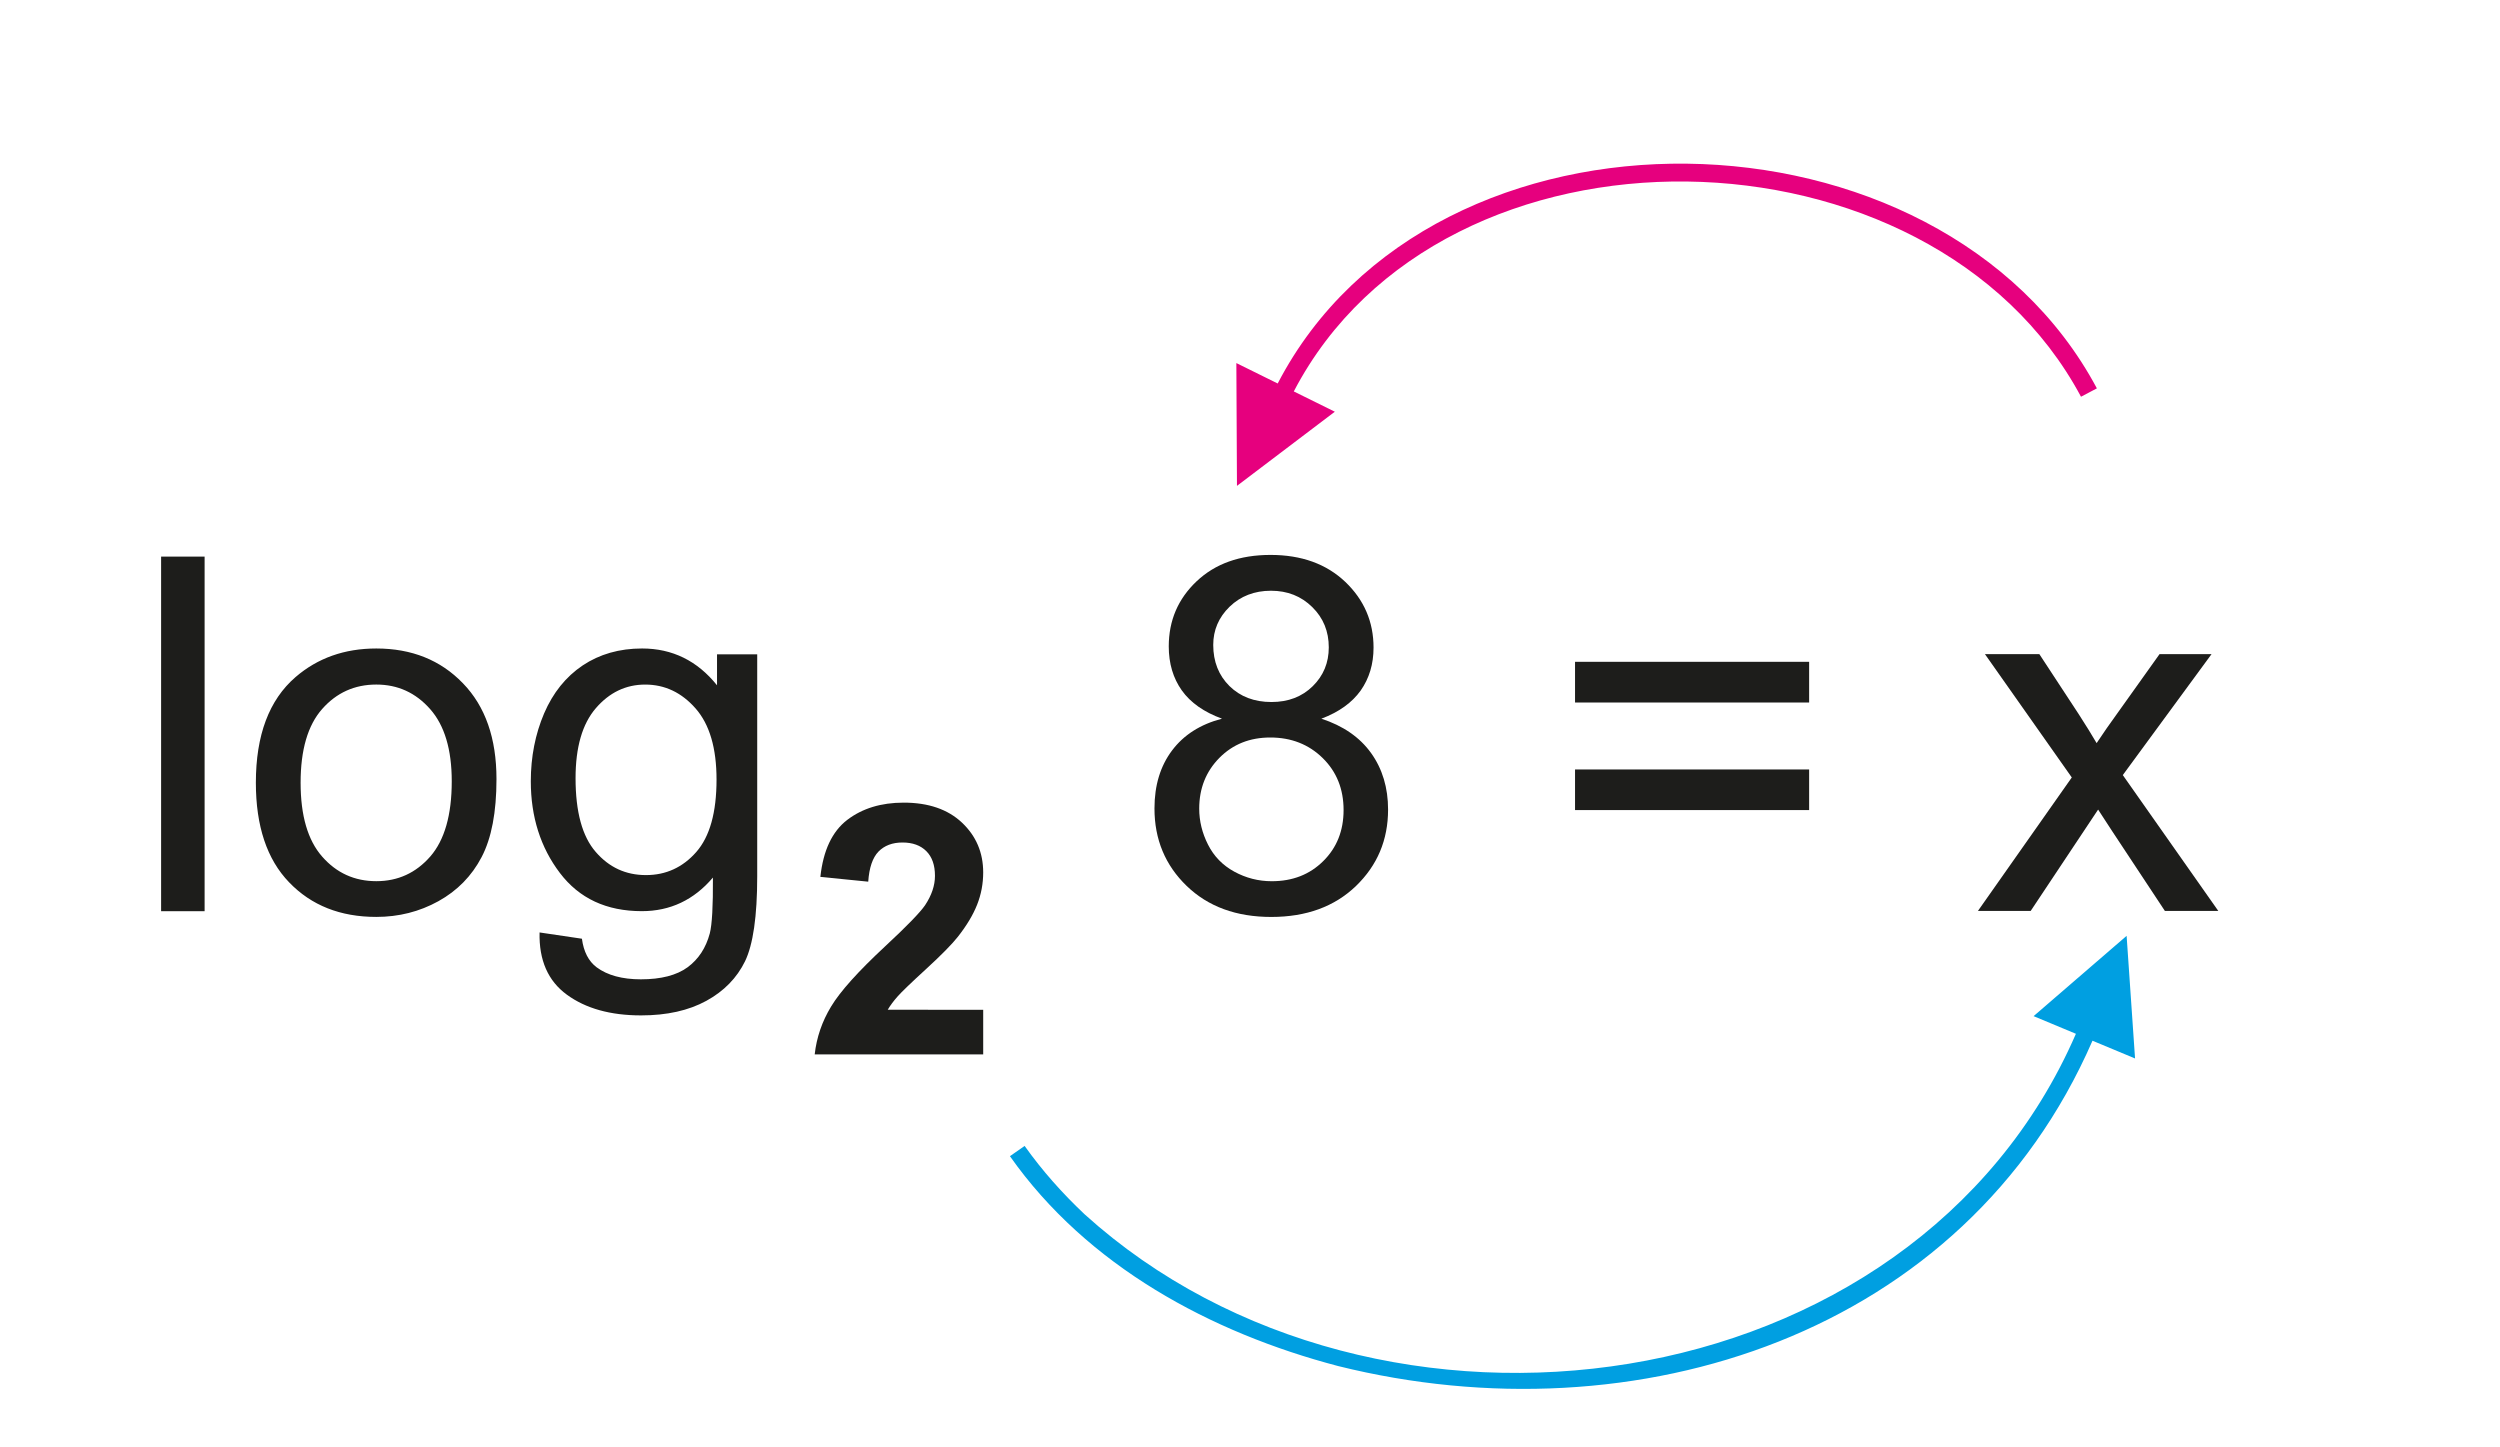 <?xml version="1.0" encoding="utf-8"?>
<!-- Generator: Adobe Illustrator 16.0.0, SVG Export Plug-In . SVG Version: 6.00 Build 0)  -->
<!DOCTYPE svg PUBLIC "-//W3C//DTD SVG 1.1//EN" "http://www.w3.org/Graphics/SVG/1.1/DTD/svg11.dtd">
<svg version="1.1" id="Warstwa_1" xmlns="http://www.w3.org/2000/svg" xmlns:xlink="http://www.w3.org/1999/xlink" x="0px" y="0px"
	 width="197px" height="114px" viewBox="68.29 18.759 197 114" enable-background="new 68.29 18.759 197 114" xml:space="preserve">
<g id="Layer_x0020_1">
	<g id="_356176512">
		<polygon id="_354260440" fill="none" points="0,0 321.579,0 321.579,170.517 0,170.517 		"/>
		<path id="_354260248" fill="#1D1D1B" d="M80.985,90.558V62.621h3.428v27.938H80.985z M88.452,80.437
			c0-3.747,1.041-6.524,3.129-8.326c1.737-1.496,3.857-2.251,6.362-2.251c2.784,0,5.061,0.911,6.823,2.738
			c1.769,1.821,2.647,4.339,2.647,7.552c0,2.608-0.391,4.658-1.171,6.147c-0.781,1.496-1.919,2.653-3.409,3.479
			c-1.496,0.826-3.122,1.236-4.891,1.236c-2.83,0-5.119-0.904-6.869-2.726C89.324,86.473,88.452,83.858,88.452,80.437L88.452,80.437
			z M91.978,80.437c0,2.595,0.566,4.533,1.698,5.821c1.132,1.294,2.556,1.938,4.267,1.938c1.704,0,3.122-0.65,4.254-1.945
			c1.125-1.294,1.691-3.271,1.691-5.926c0-2.504-0.566-4.403-1.704-5.691s-2.55-1.932-4.241-1.932c-1.711,0-3.135,0.644-4.267,1.926
			C92.543,75.91,91.978,77.848,91.978,80.437L91.978,80.437z M110.808,92.236l3.337,0.494c0.137,1.028,0.527,1.776,1.158,2.251
			c0.852,0.631,2.017,0.949,3.487,0.949c1.594,0,2.816-0.318,3.681-0.949c0.865-0.638,1.444-1.529,1.75-2.667
			c0.182-0.703,0.26-2.166,0.247-4.403c-1.496,1.763-3.363,2.647-5.601,2.647c-2.784,0-4.937-1.002-6.459-3.012
			c-1.522-2.004-2.29-4.417-2.29-7.221c0-1.932,0.352-3.714,1.047-5.347c0.702-1.633,1.717-2.895,3.044-3.785
			c1.327-0.885,2.888-1.334,4.677-1.334c2.387,0,4.358,0.97,5.906,2.901v-2.439h3.167v17.491c0,3.148-0.325,5.386-0.962,6.699
			c-0.644,1.314-1.659,2.354-3.051,3.116c-1.392,0.761-3.103,1.145-5.139,1.145c-2.413,0-4.364-0.546-5.848-1.633
			C111.472,96.054,110.756,94.422,110.808,92.236L110.808,92.236z M113.644,80.079c0,2.654,0.527,4.593,1.587,5.809
			c1.054,1.223,2.374,1.828,3.961,1.828c1.574,0,2.895-0.605,3.961-1.815c1.067-1.216,1.6-3.115,1.6-5.711
			c0-2.478-0.546-4.345-1.646-5.6c-1.1-1.256-2.426-1.887-3.974-1.887c-1.522,0-2.817,0.618-3.89,1.86
			C114.177,75.799,113.644,77.639,113.644,80.079L113.644,80.079z"/>
		<path id="_354260128" fill="#1D1D1B" d="M145.766,98.327v3.52h-13.278c0.147-1.329,0.575-2.59,1.297-3.781
			c0.718-1.191,2.14-2.77,4.256-4.739c1.711-1.587,2.755-2.668,3.142-3.233c0.52-0.782,0.782-1.556,0.782-2.319
			c0-0.842-0.226-1.49-0.681-1.945c-0.455-0.456-1.081-0.682-1.881-0.682c-0.792,0-1.417,0.239-1.887,0.713
			c-0.464,0.479-0.736,1.271-0.81,2.374l-3.772-0.377c0.225-2.084,0.929-3.579,2.116-4.49c1.188-0.906,2.668-1.361,4.449-1.361
			c1.95,0,3.482,0.528,4.596,1.578c1.113,1.053,1.67,2.359,1.67,3.924c0,0.888-0.161,1.734-0.479,2.539
			c-0.318,0.806-0.824,1.647-1.514,2.526c-0.46,0.584-1.288,1.426-2.48,2.521c-1.196,1.095-1.956,1.826-2.272,2.185
			c-0.317,0.359-0.58,0.709-0.778,1.049H145.766L145.766,98.327z"/>
		<path id="_354259984" fill="#1D1D1B" d="M164.583,75.391c-1.425-0.521-2.479-1.262-3.168-2.23
			c-0.683-0.963-1.027-2.121-1.027-3.467c0-2.036,0.729-3.74,2.191-5.126c1.464-1.386,3.402-2.081,5.828-2.081
			c2.439,0,4.404,0.709,5.894,2.127c1.483,1.418,2.224,3.142,2.224,5.178c0,1.294-0.338,2.419-1.014,3.382
			c-0.684,0.956-1.711,1.697-3.097,2.218c1.711,0.56,3.019,1.457,3.916,2.706c0.892,1.243,1.34,2.732,1.34,4.456
			c0,2.394-0.846,4.396-2.53,6.023c-1.691,1.626-3.916,2.438-6.674,2.438s-4.976-0.813-6.667-2.445
			c-1.691-1.633-2.537-3.669-2.537-6.107c0-1.815,0.461-3.337,1.385-4.566C161.564,76.674,162.877,75.834,164.583,75.391z
			 M163.893,69.577c0,1.32,0.43,2.4,1.275,3.239c0.852,0.839,1.957,1.262,3.316,1.262c1.32,0,2.407-0.416,3.252-1.249
			c0.846-0.832,1.262-1.854,1.262-3.057c0-1.262-0.429-2.316-1.301-3.175c-0.871-0.858-1.951-1.288-3.252-1.288
			c-1.307,0-2.394,0.423-3.259,1.256C164.323,67.404,163.893,68.412,163.893,69.577z M162.788,82.482
			c0,0.976,0.233,1.925,0.695,2.836c0.462,0.917,1.151,1.626,2.068,2.127c0.918,0.5,1.899,0.754,2.953,0.754
			c1.64,0,2.992-0.526,4.059-1.587c1.067-1.054,1.601-2.394,1.601-4.02c0-1.652-0.546-3.019-1.646-4.098
			c-1.1-1.08-2.479-1.62-4.131-1.62c-1.613,0-2.946,0.533-4.006,1.601C163.321,79.549,162.788,80.882,162.788,82.482L162.788,82.482
			z"/>
		<path id="_354259840" fill="#1D1D1B" d="M210.85,74.117h-18.447V70.91h18.447V74.117z M210.85,82.593h-18.447v-3.2h18.447V82.593z
			"/>
		<path id="_354259720" fill="#1D1D1B" d="M224.151,90.541l7.396-10.518l-6.843-9.718h4.287l3.109,4.741
			c0.578,0.904,1.053,1.659,1.404,2.271c0.56-0.839,1.073-1.581,1.549-2.231l3.408-4.78h4.098l-6.992,9.529l7.525,10.706h-4.209
			l-4.156-6.29l-1.105-1.697l-5.314,7.987H224.151z"/>
		<path id="_354259624" fill="#009FE1" d="M231.872,100.222c-12.83,29.53-55.078,35.063-78.117,14.222
			c-1.753-1.655-3.327-3.419-4.725-5.386l-1.157,0.809c6.091,8.654,15.81,13.898,25.864,16.538
			c23.449,5.832,49.347-2.452,59.441-25.637l3.354,1.398l-0.665-9.663l-7.33,6.328L231.872,100.222L231.872,100.222z"/>
		<path id="_354259528" fill="#E6007E" d="M170.241,49.604c11.768-22.571,50.217-21.676,62.032,0.417l1.251-0.659
			c-12.324-23.107-52.297-23.979-64.551-0.384l-3.258-1.609l0.048,9.677l7.712-5.844L170.241,49.604L170.241,49.604z"/>
	</g>
</g>
</svg>
